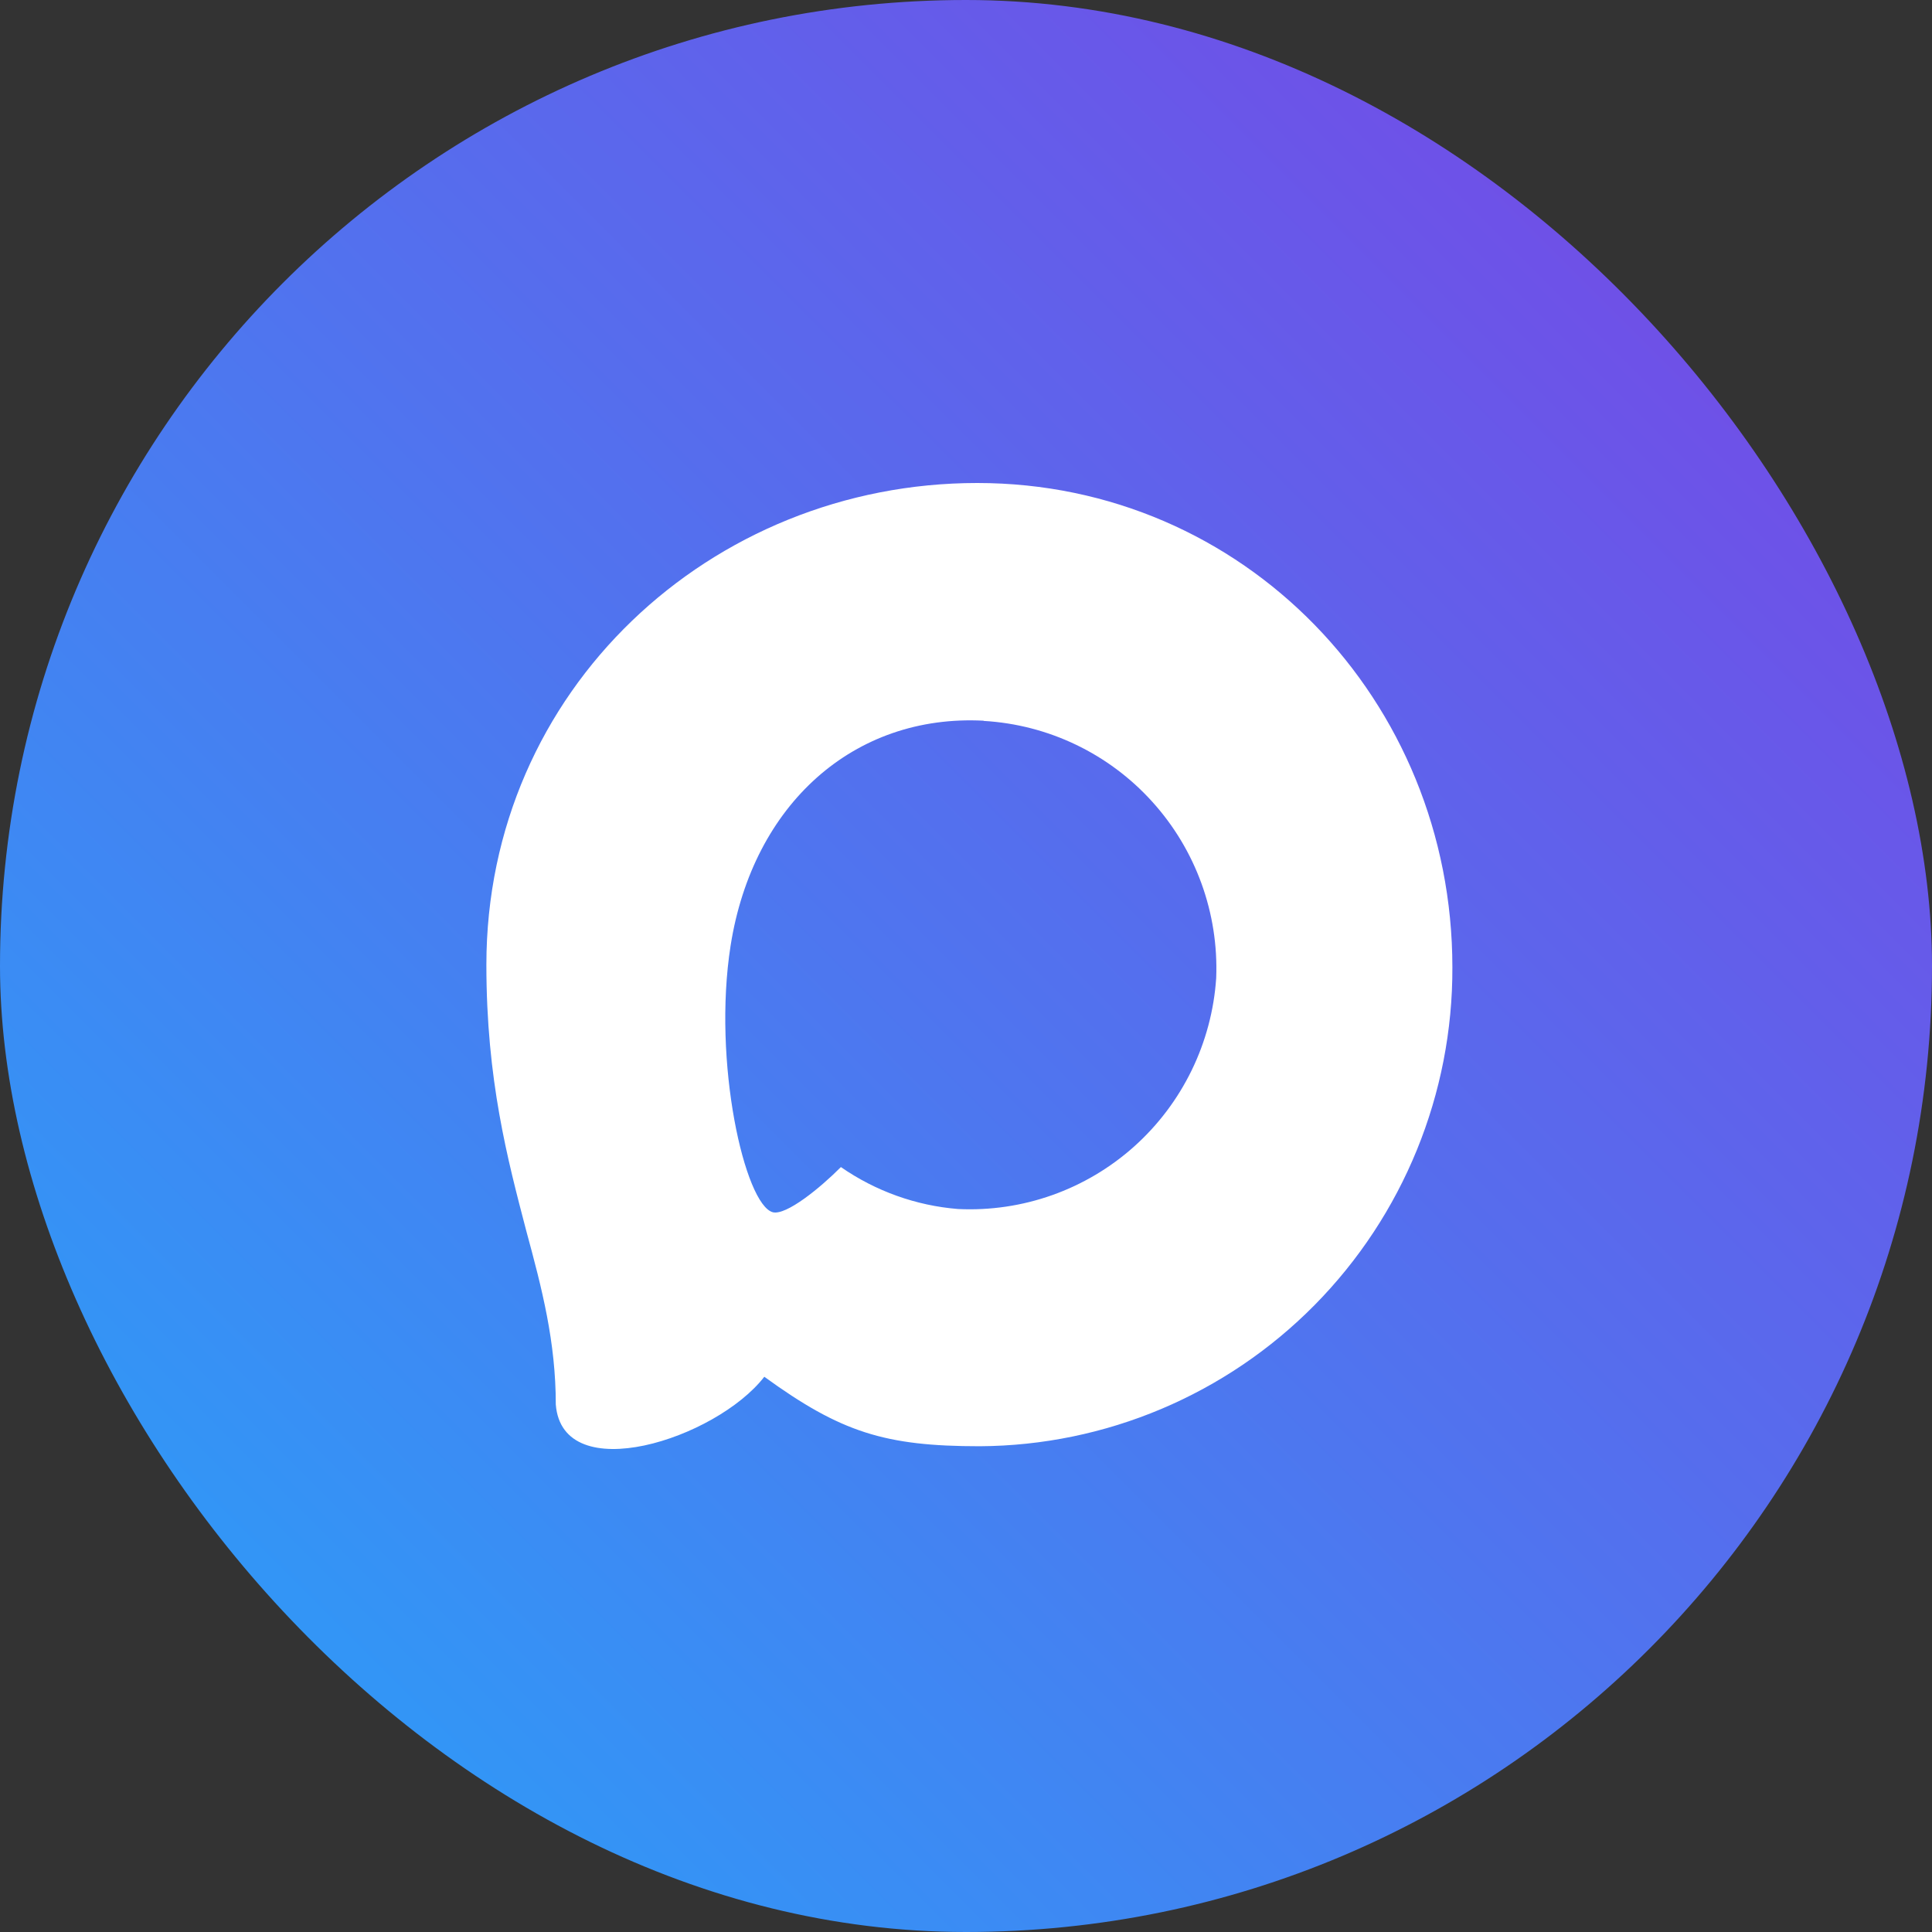 <svg width="28" height="28" viewBox="0 0 28 28" fill="none" xmlns="http://www.w3.org/2000/svg">
<rect x="0" y="0" width="28" height="28" fill="#333333" stroke="none"/>
<rect width="28" height="28" rx="14" fill="url(#paint0_linear_2917_8052)"/>
<path fill-rule="evenodd" clip-rule="evenodd" d="M14.2 20.96C12.826 20.96 12.187 20.759 11.077 19.953C10.375 20.859 8.152 21.568 8.055 20.356C8.055 19.446 7.855 18.677 7.627 17.838C7.357 16.804 7.049 15.652 7.049 13.983C7.049 9.998 10.305 7 14.163 7C18.024 7 21.049 10.146 21.049 14.02C21.055 15.852 20.337 17.612 19.053 18.913C17.769 20.214 16.023 20.95 14.2 20.96ZM14.256 10.445C12.378 10.347 10.913 11.653 10.589 13.701C10.322 15.397 10.796 17.462 11.201 17.569C11.395 17.616 11.883 17.22 12.187 16.914C12.69 17.263 13.276 17.473 13.885 17.522C14.821 17.567 15.737 17.242 16.437 16.616C17.136 15.99 17.563 15.114 17.626 14.175C17.663 13.234 17.33 12.316 16.7 11.62C16.07 10.922 15.192 10.502 14.256 10.448V10.445Z" fill="white"/>
<defs>
<linearGradient id="paint0_linear_2917_8052" x1="27.667" y1="-0.45" x2="-0.333" y2="27.55" gradientUnits="userSpaceOnUse">
<stop stop-color="#7C41E4"/>
<stop offset="1" stop-color="#25A5F9"/>
</linearGradient>
</defs>
</svg>
